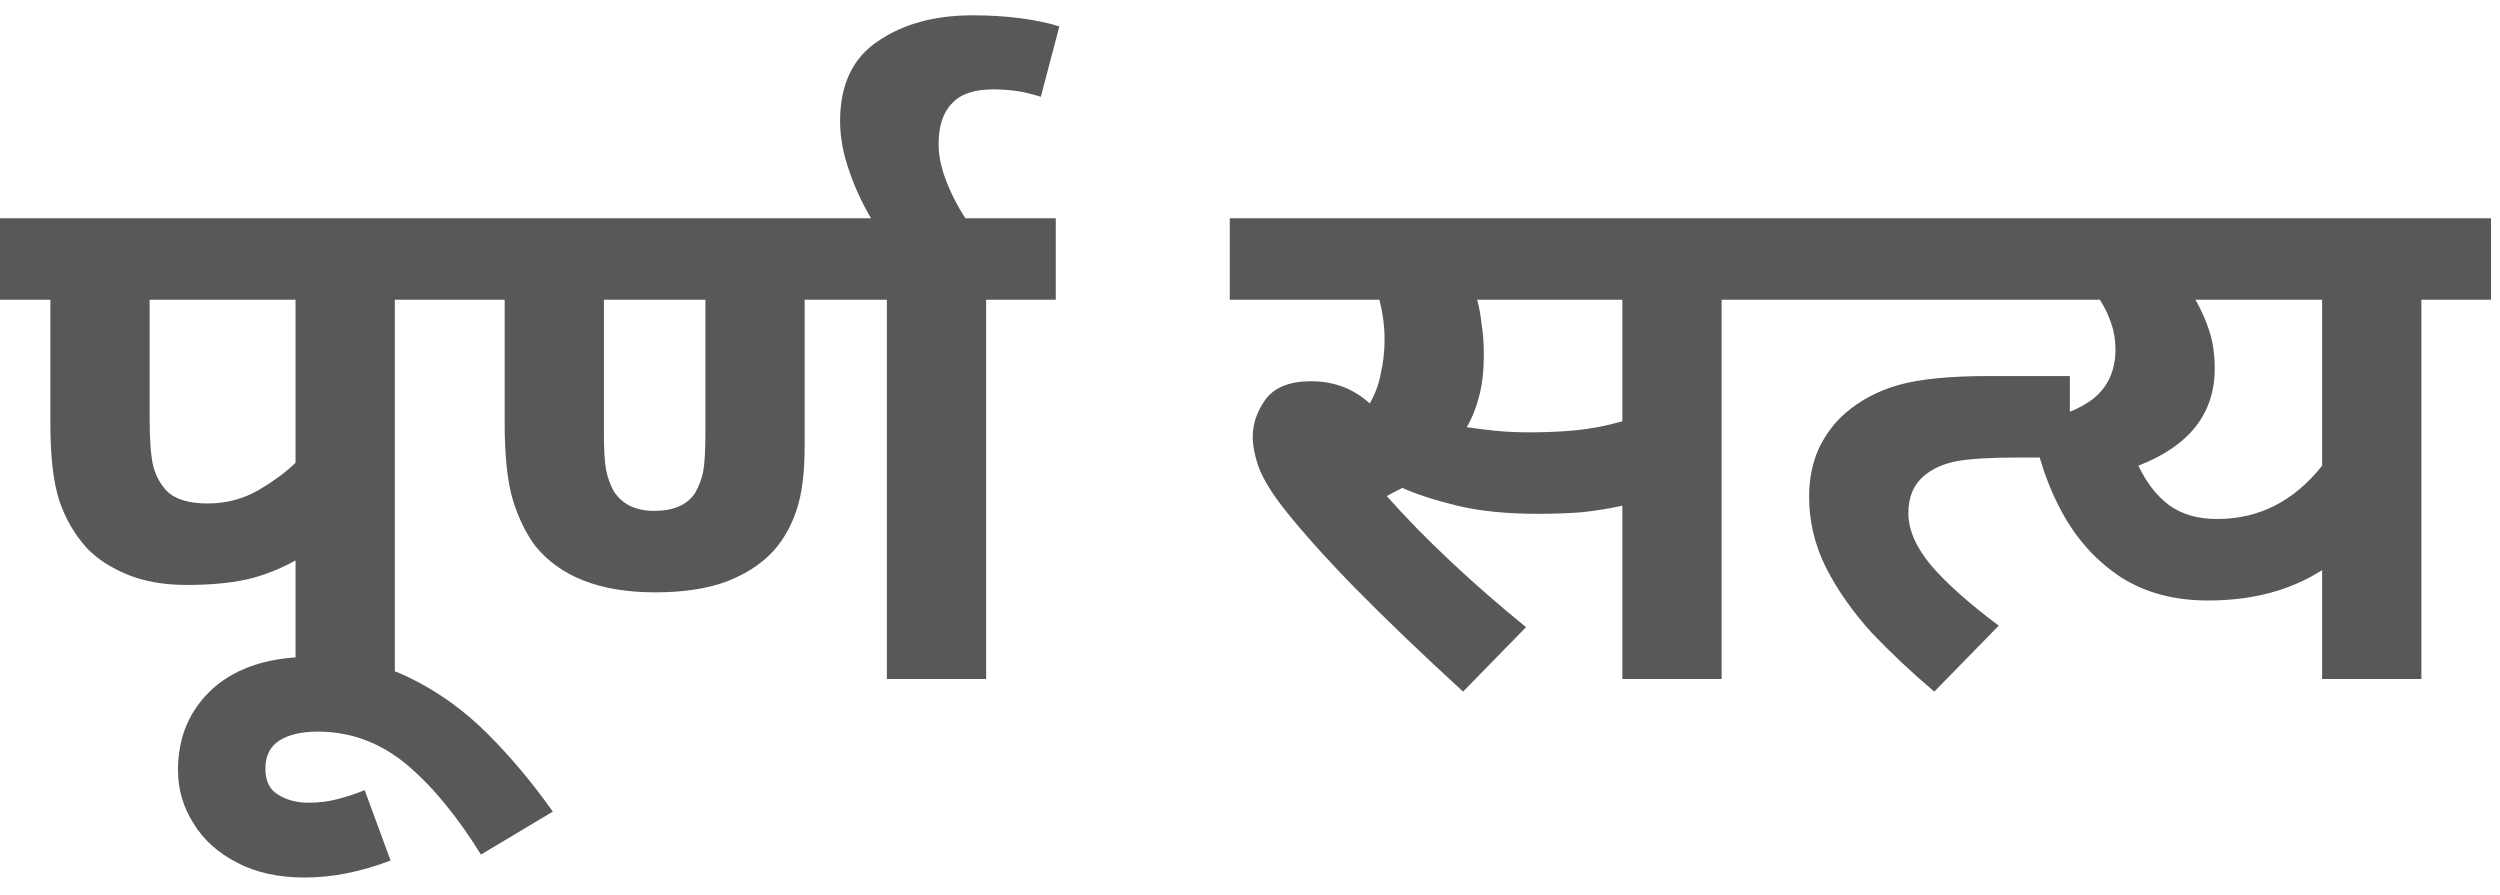 <svg width="81" height="29" viewBox="0 0 81 29" fill="none" xmlns="http://www.w3.org/2000/svg">
<path d="M12.792 9.712V22H9.576V18.16C9.016 18.464 8.472 18.672 7.944 18.784C7.416 18.896 6.784 18.952 6.048 18.952C5.312 18.952 4.672 18.84 4.128 18.616C3.584 18.392 3.144 18.104 2.808 17.752C2.408 17.304 2.112 16.792 1.92 16.216C1.728 15.624 1.632 14.792 1.632 13.72V9.712H0V7.072H15.048V9.712H12.792ZM9.576 9.712H4.848V13.528C4.848 14.264 4.888 14.792 4.968 15.112C5.048 15.416 5.192 15.68 5.4 15.904C5.672 16.176 6.112 16.312 6.72 16.312C7.328 16.312 7.88 16.168 8.376 15.88C8.888 15.576 9.288 15.28 9.576 14.992V9.712ZM12.655 27.88C11.695 28.248 10.767 28.432 9.871 28.432C9.023 28.432 8.295 28.272 7.687 27.952C7.063 27.632 6.591 27.208 6.271 26.68C5.935 26.152 5.767 25.576 5.767 24.952C5.767 23.864 6.151 22.976 6.919 22.288C7.687 21.616 8.751 21.28 10.111 21.28C11.311 21.28 12.375 21.512 13.303 21.976C14.215 22.424 15.047 23.024 15.799 23.776C16.551 24.528 17.255 25.368 17.911 26.296L15.583 27.688C14.799 26.424 13.983 25.44 13.135 24.736C12.287 24.048 11.343 23.704 10.303 23.704C9.775 23.704 9.359 23.8 9.055 23.992C8.751 24.184 8.599 24.488 8.599 24.904C8.599 25.304 8.735 25.584 9.007 25.744C9.279 25.92 9.615 26.008 10.015 26.008C10.335 26.008 10.647 25.968 10.951 25.888C11.255 25.808 11.543 25.712 11.815 25.6L12.655 27.88ZM31.951 9.712V22H28.735V9.712H26.071V14.44C26.071 15.32 25.983 16.016 25.807 16.528C25.647 17.024 25.399 17.464 25.063 17.848C24.663 18.28 24.143 18.616 23.503 18.856C22.879 19.08 22.119 19.192 21.223 19.192C19.447 19.192 18.151 18.688 17.335 17.68C17.031 17.264 16.791 16.768 16.615 16.192C16.439 15.6 16.351 14.768 16.351 13.696V9.712H14.719V7.072H34.207V9.712H31.951ZM21.199 16.552C21.823 16.552 22.263 16.36 22.519 15.976C22.647 15.752 22.735 15.52 22.783 15.28C22.831 15.024 22.855 14.6 22.855 14.008V9.712H19.567V14.008C19.567 14.568 19.591 14.976 19.639 15.232C19.687 15.472 19.767 15.696 19.879 15.904C20.151 16.336 20.591 16.552 21.199 16.552ZM28.323 7.24C27.987 6.696 27.723 6.144 27.531 5.584C27.323 5.008 27.219 4.456 27.219 3.928C27.219 2.744 27.627 1.88 28.443 1.336C29.259 0.776 30.283 0.496 31.515 0.496C32.059 0.496 32.579 0.528 33.075 0.592C33.555 0.656 33.971 0.744 34.323 0.856L33.723 3.136C33.419 3.04 33.147 2.976 32.907 2.944C32.651 2.912 32.411 2.896 32.187 2.896C31.563 2.896 31.115 3.048 30.843 3.352C30.555 3.64 30.411 4.08 30.411 4.672C30.411 5.072 30.507 5.504 30.699 5.968C30.891 6.432 31.123 6.856 31.395 7.24H28.323ZM55.78 9.712V22H52.564V16.384C52.132 16.48 51.684 16.552 51.22 16.6C50.772 16.632 50.308 16.648 49.828 16.648C48.82 16.648 47.948 16.56 47.212 16.384C46.492 16.208 45.9 16.016 45.436 15.808C45.276 15.888 45.108 15.976 44.932 16.072C45.524 16.744 46.212 17.448 46.996 18.184C47.78 18.92 48.596 19.632 49.444 20.32L47.404 22.408C46.092 21.208 44.908 20.072 43.852 19C42.812 17.928 42.012 17.024 41.452 16.288C41.1 15.808 40.868 15.4 40.756 15.064C40.644 14.728 40.588 14.424 40.588 14.152C40.588 13.736 40.724 13.336 40.996 12.952C41.284 12.552 41.78 12.352 42.484 12.352C43.22 12.352 43.852 12.592 44.38 13.072C44.556 12.768 44.676 12.44 44.74 12.088C44.82 11.736 44.86 11.376 44.86 11.008C44.86 10.576 44.804 10.144 44.692 9.712H39.844V7.072H58.036V9.712H55.78ZM49.54 14.008C50.116 14.008 50.636 13.984 51.1 13.936C51.58 13.888 52.068 13.792 52.564 13.648V9.712H47.86C47.924 9.936 47.972 10.2 48.004 10.504C48.052 10.792 48.076 11.128 48.076 11.512C48.076 11.992 48.028 12.424 47.932 12.808C47.836 13.192 47.7 13.536 47.524 13.84C47.844 13.888 48.164 13.928 48.484 13.96C48.82 13.992 49.172 14.008 49.54 14.008ZM57.703 7.072H66.727V9.712H57.703V7.072ZM58.615 16.096C58.615 15.52 58.719 15 58.927 14.536C59.151 14.072 59.439 13.688 59.791 13.384C60.271 12.968 60.847 12.664 61.519 12.472C62.207 12.28 63.175 12.184 64.423 12.184H67.063V14.824H65.359C64.479 14.824 63.823 14.864 63.391 14.944C62.975 15.024 62.631 15.176 62.359 15.4C62.007 15.688 61.831 16.096 61.831 16.624C61.831 17.168 62.079 17.736 62.575 18.328C63.071 18.904 63.799 19.552 64.759 20.272L62.671 22.408C61.935 21.784 61.255 21.144 60.631 20.488C60.023 19.816 59.535 19.12 59.167 18.4C58.799 17.664 58.615 16.896 58.615 16.096ZM80.709 7.072V9.712H78.453V22H75.237V18.472C74.213 19.128 72.981 19.456 71.541 19.456C70.453 19.456 69.517 19.208 68.733 18.712C67.949 18.2 67.317 17.512 66.837 16.648C66.357 15.784 66.021 14.8 65.829 13.696C66.741 13.52 67.421 13.248 67.869 12.88C68.317 12.496 68.541 11.976 68.541 11.32C68.541 11.016 68.493 10.728 68.397 10.456C68.301 10.184 68.181 9.936 68.037 9.712H65.133V7.072H80.709ZM69.285 15.088C69.541 15.632 69.869 16.056 70.269 16.36C70.685 16.664 71.205 16.816 71.829 16.816C73.189 16.816 74.325 16.24 75.237 15.088V9.712H71.133C71.325 10.048 71.477 10.392 71.589 10.744C71.701 11.096 71.757 11.496 71.757 11.944C71.757 13.4 70.933 14.448 69.285 15.088Z" fill="#585858"/>
</svg>
